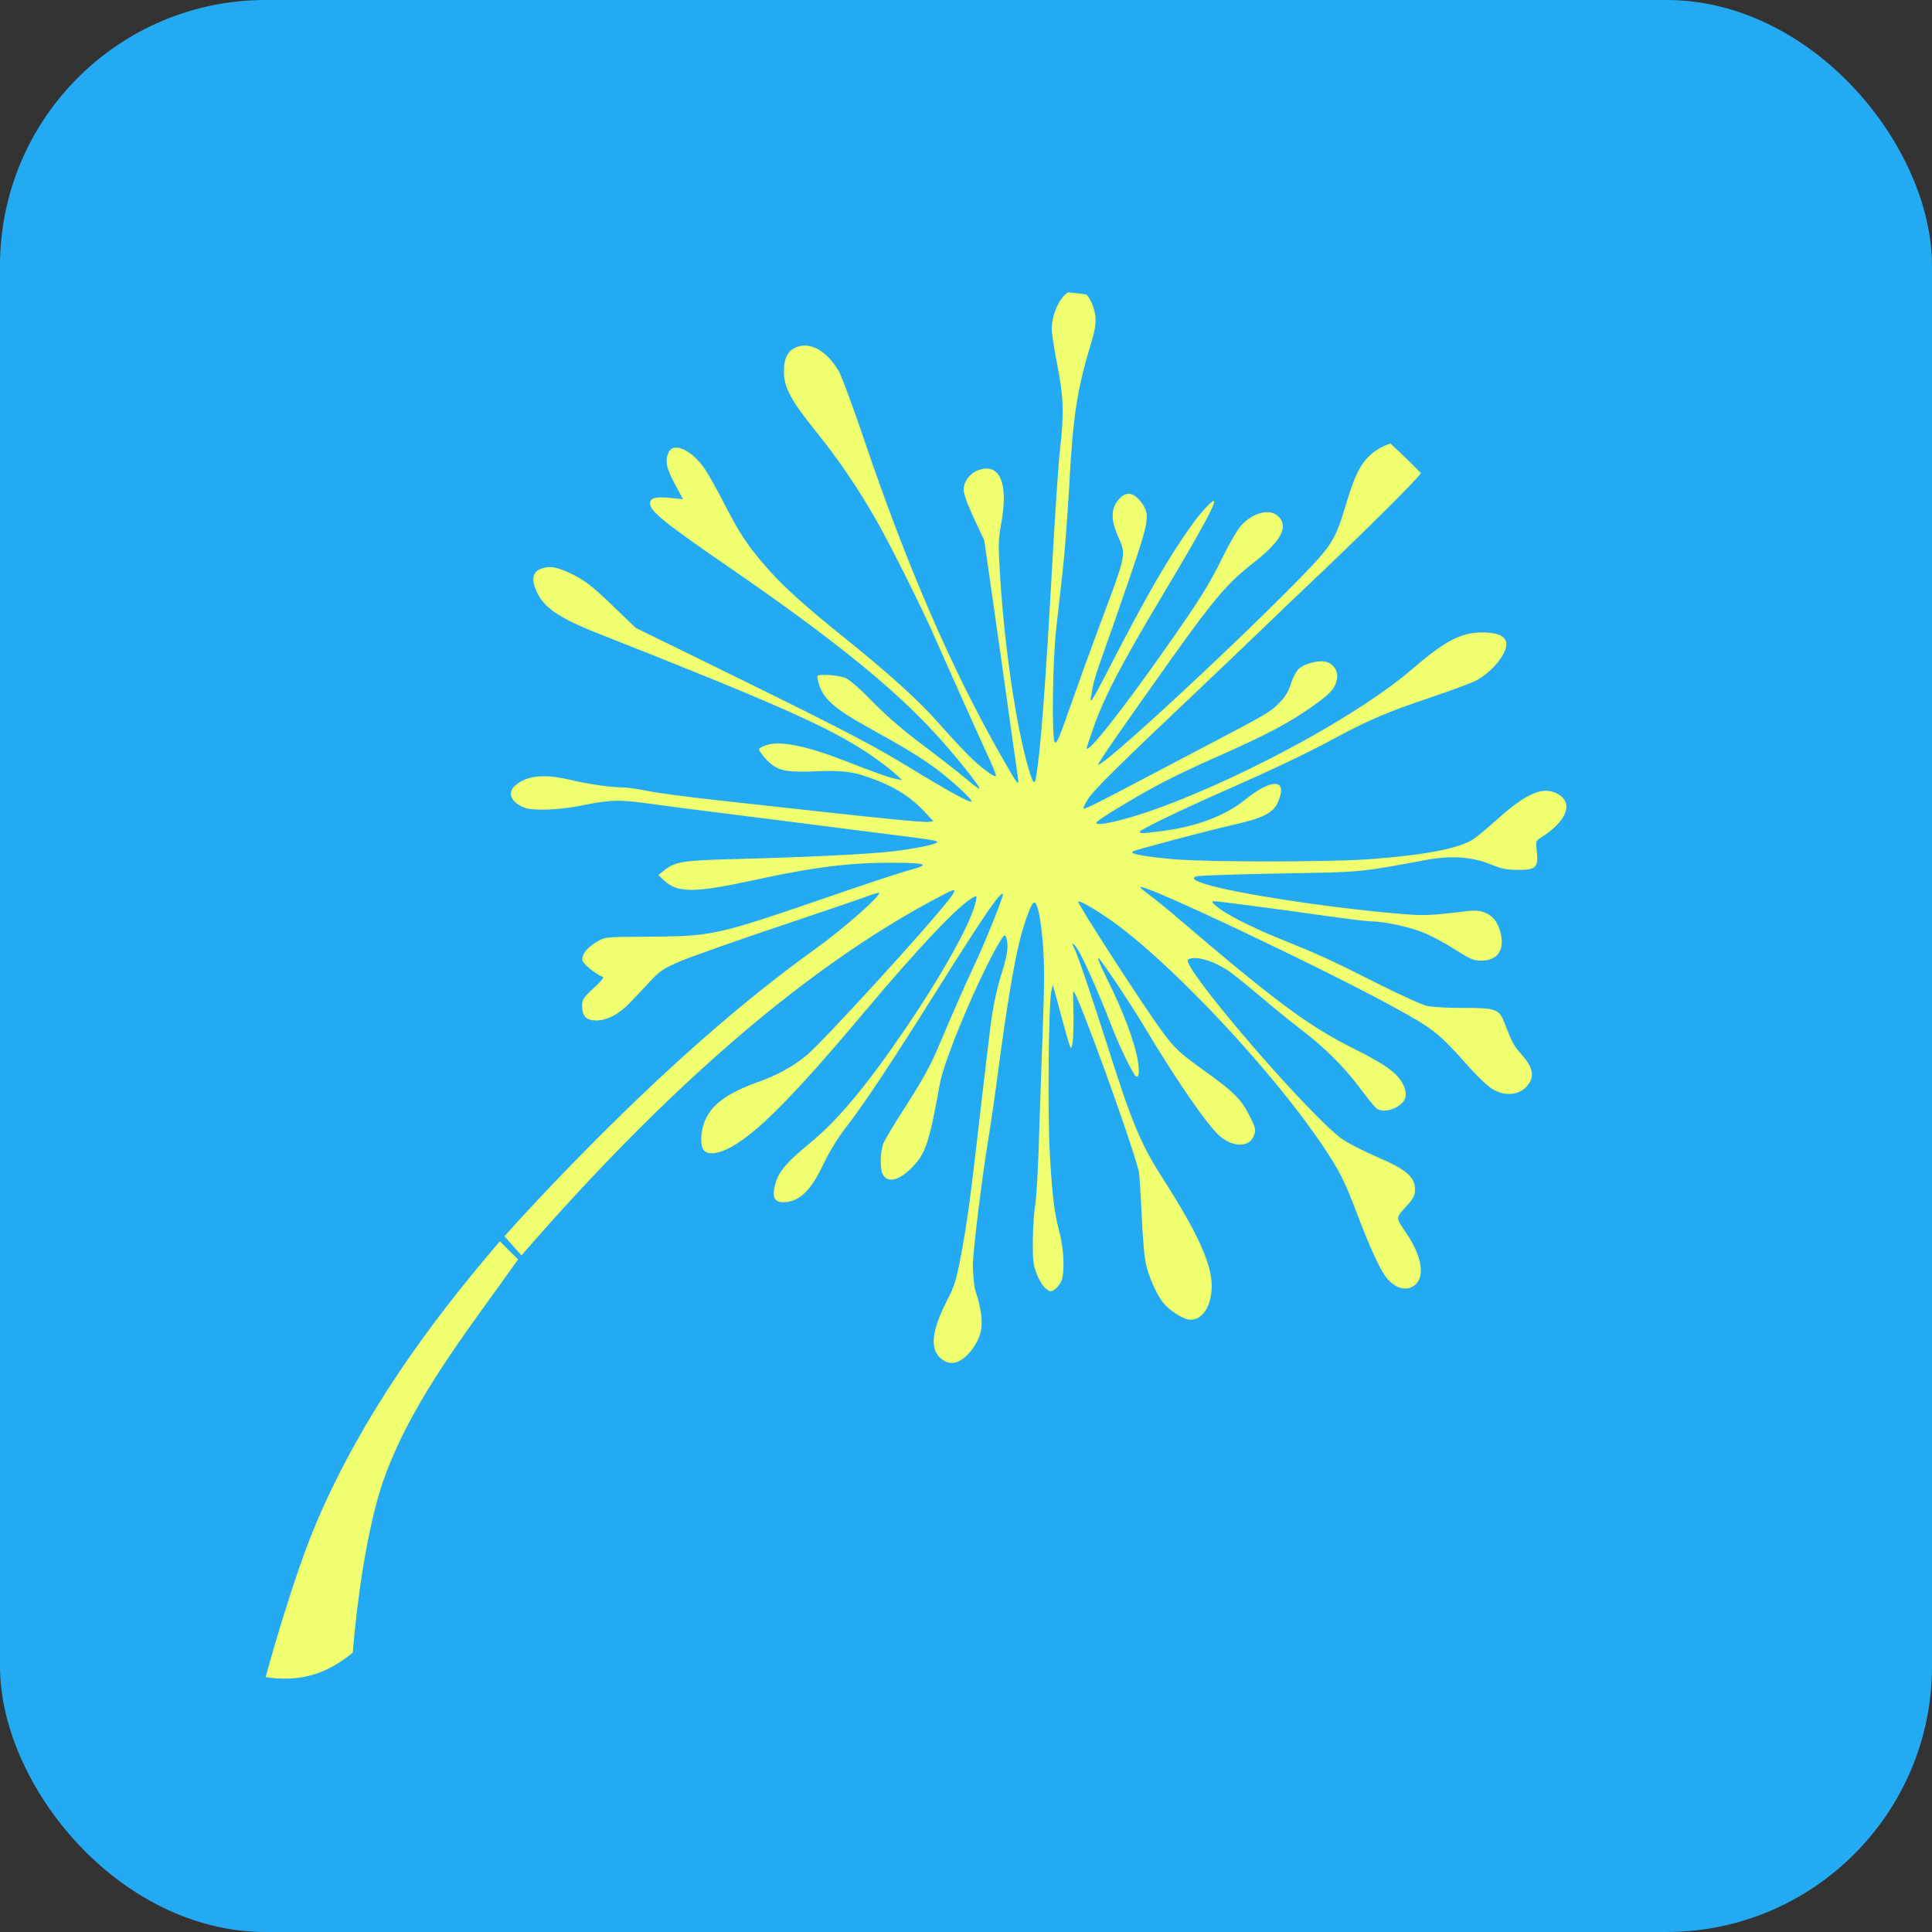 <?xml version="1.0" encoding="UTF-8"?> <svg xmlns="http://www.w3.org/2000/svg" width="320" height="320" viewBox="0 0 320 320" fill="none"><rect x="0" y="0" width="320" height="320" fill="#333333" stroke="none"/><rect width="320" height="320" rx="44" fill="#24AAF3"></rect><path d="M44 277.78C44 277.78 48.406 261.393 52.722 251.464C60.109 234.471 70.769 219.586 82.798 205.598L85.805 208.605C77.852 219.872 68.691 231.248 63.85 244.245C59.766 255.213 58.436 273.72 58.436 273.72C54.04 277.343 49.627 278.646 44 277.78Z" fill="#EFFF70"></path><g clip-path="url(#clip0_364_47)"><path fill-rule="evenodd" clip-rule="evenodd" d="M1882.74 44H-2213.26V1015H1882.74V44ZM-631.632 342.05V194.417V46.784H-9.175H613.282L613.206 194.341L613.13 341.898L-9.251 341.974L-631.632 342.05ZM-620.104 333.84H-631.553C-627.419 324.805 -623.338 315.745 -619.257 306.686L-618.27 304.496C-614.721 296.619 -609.245 284.491 -606.873 279.257C-605.66 276.581 -603.75 272.339 -602.628 269.83C-601.505 267.321 -599.995 263.969 -599.271 262.38C-598.548 260.791 -596.998 257.37 -595.828 254.778C-594.657 252.186 -592.647 247.738 -591.361 244.895C-587.182 235.657 -585.142 231.009 -585.142 230.727C-585.142 230.565 -591.536 230.451 -600.608 230.451H-616.074L-612.054 221.557C-609.844 216.665 -607.871 212.356 -607.671 211.983L-607.307 211.304L-517.601 211.213C-434.039 211.129 -427.686 211.086 -424.856 210.594C-418.24 209.444 -411.723 207.112 -408.616 204.781C-408.04 204.349 -407.478 203.996 -407.365 203.996C-407.07 203.996 -394.621 217.354 -394.621 217.671C-394.621 218.109 -397.667 220.559 -399.939 221.948C-402.914 223.766 -407.402 225.709 -411.502 226.953C-415.514 228.17 -423.87 229.696 -428.958 230.14C-431.161 230.333 -456.427 230.447 -497.346 230.448L-562.24 230.451L-562.789 231.591C-563.281 232.611 -564.896 236.202 -571.918 251.889C-573.041 254.398 -574.956 258.64 -576.172 261.316C-580.24 270.264 -583.064 276.724 -582.957 276.831C-582.898 276.89 -581.759 276.185 -580.425 275.265C-563.76 263.761 -543.001 255.135 -521.331 250.708C-517.128 249.849 -506.612 248.301 -501.428 247.777C-496.254 247.254 -475.283 247.043 -468.763 247.448C-433.918 249.614 -407.38 262.186 -399.001 280.498C-397.098 284.657 -396.365 288.056 -396.347 292.789C-396.335 296.314 -396.449 297.337 -397.159 300.032C-399.661 309.533 -406.243 317.514 -417.153 324.275C-426.73 330.211 -440.88 334.526 -456.076 336.144C-462.05 336.78 -475.538 337.037 -480.451 336.608C-499.21 334.971 -515.408 328.887 -530.234 317.911C-540.775 310.108 -549.044 300.787 -557.311 287.391C-558.265 285.844 -559.111 284.578 -559.19 284.578C-559.881 284.578 -571.216 292.026 -575.57 295.342C-588.722 305.355 -601.015 319.219 -607.639 331.509L-608.896 333.84H-620.104ZM174.203 54.434C174.2 52.543 175.053 50.245 176.215 49.008C177.998 47.111 180.014 47.822 181.031 50.708C181.659 52.491 181.617 53.835 180.855 56.363C178.36 64.634 177.747 68.588 177.084 80.681C176.819 85.527 176.332 91.822 176.002 94.669C175.672 97.517 175.182 101.899 174.913 104.408C174.337 109.772 174.189 122.055 174.689 122.907C174.96 123.368 175.405 122.355 177.23 117.13C178.448 113.645 180.646 107.578 182.115 103.648C185.482 94.645 186.303 92.583 185.916 90.781C185.779 90.144 185.49 89.539 185.109 88.671C184.04 86.233 184.021 84.412 185.049 83.034C186.312 81.342 187.632 81.376 188.973 83.137C190.545 85.199 190.42 86.012 186.987 96.045C185.299 100.979 183.317 106.658 182.583 108.665C181.848 110.672 181.159 112.861 181.051 113.53C180.942 114.199 180.784 115.089 180.698 115.507C180.433 116.799 181.021 115.88 183.329 111.402C190.018 98.415 193.382 92.576 197.479 86.842C198.784 85.013 200.648 82.97 201.009 82.97C201.626 82.97 198.991 87.829 192.438 98.782C185.74 109.976 182.834 115.564 181.066 120.645C180.468 122.367 179.977 123.831 179.977 123.899C179.977 125.12 185.974 117.517 193.551 106.688C198.91 99.029 200.272 96.839 202.501 92.3C203.554 90.156 204.891 87.845 205.473 87.165C207.417 84.892 210.34 84.135 211.744 85.541C213.492 87.29 212.18 89.67 207.433 93.36C203.452 96.454 201.038 99.268 194.5 108.438C186.126 120.184 181.747 126.502 181.886 126.642C182.472 127.228 203.913 107.427 215.281 95.802C220.639 90.322 221.184 89.445 222.973 83.426C224.319 78.9 225.309 76.89 226.929 75.395C229.173 73.326 232.995 72.366 234.954 73.38C236.535 74.198 236.675 76.357 235.284 78.459C234.504 79.637 224.652 89.388 216.137 97.411C214.716 98.749 211.64 101.694 209.3 103.955C206.96 106.216 202.379 110.589 199.121 113.673C185.544 126.522 181.193 130.81 180.268 132.252C179.731 133.09 179.369 133.853 179.464 133.948C179.614 134.098 182.641 132.579 190.764 128.276C191.934 127.657 195.968 125.536 199.728 123.564C209.967 118.193 210.385 117.948 211.876 116.443C212.871 115.44 213.411 114.551 213.813 113.262C214.12 112.277 214.703 111.164 215.109 110.787C216.003 109.958 218.329 109.324 219.518 109.586C220.826 109.873 221.693 111.148 221.452 112.431C221.177 113.902 220.528 114.701 218.264 116.36C213.846 119.598 210.206 121.54 200.713 125.728C198.584 126.667 195.132 128.302 193.043 129.362C189.236 131.293 181.987 135.637 181.644 136.193C181.1 137.073 186.645 135.788 192.132 133.762C206.913 128.305 225.304 118.223 233.779 110.929C239.263 106.21 241.848 104.824 245.307 104.753C247.723 104.703 249.192 105.259 249.46 106.325C249.872 107.969 247.225 111.326 244.365 112.786C243.647 113.152 240.317 114.38 236.967 115.513C229.691 117.974 226.75 119.226 221.012 122.31C216.282 124.851 211.057 127.341 202.991 130.897C195.67 134.124 188.789 137.446 188.789 137.752C188.789 138.08 189.024 138.075 192.14 137.693C198.016 136.972 202.85 135.182 206.183 132.493C210.792 128.777 213.379 128.99 211.632 132.943C210.882 134.64 209.176 135.503 204.438 136.581C199.881 137.618 188.198 140.707 187.63 141.024C186.968 141.396 189.361 141.856 194.282 142.305C199.711 142.8 220.314 142.801 226.924 142.306C236.11 141.619 241.781 140.513 244.074 138.962C244.725 138.522 246.459 137.082 247.926 135.762C252.821 131.359 255.565 130.182 257.944 131.464C260.707 132.953 259.575 135.98 255.223 138.735C254.385 139.265 254.359 139.353 254.546 141.004C254.844 143.655 254.402 144.094 251.443 144.081C249.545 144.072 248.677 143.894 246.827 143.134C243.879 141.925 240.317 141.678 236.344 142.409C231.012 143.389 228.405 143.894 225.775 144.178C222.675 144.513 219.543 144.541 211.883 144.681C204.613 144.814 198.426 145.024 198.135 145.147C197.316 145.493 197.762 145.847 199.817 146.482C204.563 147.948 219.167 150.212 230.5 151.237C235.907 151.726 236.403 151.712 243.062 150.896C245.997 150.537 247.82 151.708 248.519 154.404C249.278 157.334 248.104 159.084 245.354 159.117C244.131 159.132 243.549 158.885 241.053 157.297C239.466 156.287 237.126 155.027 235.854 154.498C233.566 153.546 229.228 152.605 227.122 152.605C226.523 152.605 223.156 152.2 219.641 151.705C210.394 150.401 201.672 149.259 201.037 149.269C200.621 149.275 200.746 149.492 201.552 150.163C203.099 151.454 207.261 153.581 211.916 155.462C218.595 158.159 220.606 159.078 227.879 162.758C231.699 164.691 235.508 166.426 236.344 166.614C237.179 166.801 239.834 166.95 242.243 166.943C247.827 166.929 248.309 167.106 249.232 169.522C250.449 172.709 250.715 173.193 252.108 174.763C253.745 176.608 254.123 177.99 253.348 179.302C252.134 181.36 249.432 181.805 247.114 180.33C246.371 179.856 244.738 178.317 243.485 176.909C238.277 171.052 237.518 170.448 230.722 166.735C218.804 160.223 189.481 146.338 188.892 146.927C188.82 147 189.485 147.588 190.37 148.236C191.255 148.883 193.347 150.581 195.019 152.009C211.205 165.842 216.686 169.915 224.122 173.636C228.891 176.023 230.786 177.286 231.929 178.84C232.901 180.164 233.113 181.59 232.459 182.42C231.36 183.816 229 184.404 227.936 183.546C227.677 183.337 226.439 181.797 225.185 180.125C222.612 176.691 219.329 173.436 215.529 170.551C214.108 169.473 211.237 167.142 209.148 165.371C207.059 163.601 204.66 161.656 203.818 161.048C201.221 159.177 197.939 158.192 196.773 158.933C195.419 159.794 215.899 183.729 222.059 188.485C222.948 189.171 225.528 190.521 227.873 191.528C232.894 193.683 234.368 194.921 234.368 196.987C234.368 198.031 234.143 198.461 232.843 199.897C232.057 200.766 231.634 201.203 231.583 201.679C231.523 202.232 231.964 202.838 232.915 204.233C235.396 207.872 236.031 211.178 234.534 212.676C233.12 214.091 230.862 213.449 229.334 211.198C228.285 209.653 226.673 206.06 224.78 201.045C222.752 195.676 221.892 193.963 219.194 189.925C211.246 178.03 195.43 160.986 185.213 153.303C182.393 151.182 178.857 149.064 178.588 149.334C178.353 149.568 189.59 166.946 192.535 170.903C194.645 173.737 195.456 174.486 199.728 177.539C204.291 180.801 205.615 182.117 206.885 184.651C208.04 186.96 208.088 187.205 207.589 188.3C206.779 190.08 204.121 190 201.995 188.132C199.939 186.325 194.92 179.043 189.561 170.09C187.276 166.275 182.541 159.176 181.955 158.689C181.664 158.447 182.243 159.887 183.242 161.889C186.033 167.477 187.956 172.572 188.461 175.712C188.766 177.605 188.644 178.586 188.142 178.276C187.75 178.033 185.574 173.645 184.556 171.044C181.366 162.889 178.789 157.212 177.97 156.532C177.487 156.131 177.482 156.162 177.908 157.015C178.536 158.272 180.714 164.675 183.648 173.891C187.571 186.213 188.965 189.526 192.635 195.249C198.322 204.114 200.678 209.287 200.694 212.936C200.708 216.208 199.239 218.592 197.207 218.592C196.059 218.592 193.654 217.076 192.592 215.682C191.538 214.299 190.451 211.885 189.864 209.621C189.573 208.504 189.277 205.263 189.098 201.259C188.938 197.663 188.718 194.379 188.611 193.961C187.169 188.35 178.376 164.161 177.778 164.161C177.734 164.161 177.742 165.837 177.795 167.886C177.848 169.934 177.772 172.158 177.626 172.827C177.541 173.218 177.497 173.541 177.41 173.553C177.202 173.582 176.746 171.822 174.877 164.921L174.383 163.096L174.137 164.161C173.677 166.146 173.498 184.392 173.874 190.92C174.29 198.17 174.611 200.798 175.489 204.148C176.268 207.12 176.381 211.056 175.723 212.327C175.473 212.812 174.981 213.396 174.632 213.625C174.074 213.99 173.899 213.965 173.208 213.421C172.774 213.08 172.11 212.017 171.731 211.059C171.136 209.555 171.046 208.797 171.073 205.516C171.09 203.425 171.264 200.757 171.46 199.586C171.657 198.416 171.931 193.763 172.07 189.248C172.209 184.732 172.495 176.447 172.704 170.837C172.994 163.082 173.003 159.619 172.742 156.393C172.396 152.1 171.873 149.56 171.317 149.47C170.904 149.403 169.829 152.199 168.917 155.711C167.985 159.299 166.62 167.519 165.393 176.932C164.88 180.862 164.131 186.062 163.728 188.487C162.636 195.055 161.138 207.283 161.138 209.626C161.138 210.755 161.295 212.534 161.488 213.578L161.837 215.476L165.666 216.92C173.724 219.96 179.688 223.704 184.422 228.698C194.633 239.468 195.811 253.316 187.536 265.295C186.068 267.42 179.964 273.631 179.344 273.631C178.485 273.631 179.399 274.363 181.98 275.744C192.771 281.514 199.528 288.768 201.449 296.648C202.127 299.428 202.123 305.012 201.441 307.841C199.53 315.768 195.128 321.802 187.168 327.404C178.451 333.538 163.698 337.421 141.691 339.372C135.669 339.906 113.292 339.904 108.418 339.37C97.737 338.198 89.776 336.701 81.983 334.399C68.739 330.487 56.451 324.164 50.043 317.962C48.549 316.516 48.482 316.485 48.3 317.167C48.196 317.557 48.033 321.639 47.938 326.238C47.844 330.837 47.699 335.045 47.617 335.589L47.467 336.577H37.15H26.832V275.608V214.639H37.163H47.495V231.769C47.495 241.19 47.583 248.987 47.691 249.096C47.799 249.204 48.611 248.235 49.495 246.942C50.379 245.649 52.142 243.359 53.413 241.854C56.831 237.807 58.536 235.675 62.533 230.451C75.024 214.127 83.46 204.32 96.106 191.418C110.073 177.167 122.921 165.873 135.15 157.097C139.718 153.817 145.987 148.289 145.589 147.89C145.514 147.815 144.709 148.043 143.8 148.395C142.891 148.748 136.271 151.009 129.09 153.419C121.909 155.829 114.575 158.417 112.793 159.17C109.877 160.401 109.361 160.744 107.646 162.578C106.597 163.699 105.111 165.281 104.344 166.093C102.591 167.948 100.525 169.026 98.722 169.026C97.098 169.026 96.416 168.294 96.416 166.551C96.416 165.561 96.642 165.221 98.315 163.69C99.36 162.734 100.074 161.901 99.903 161.838C98.75 161.413 96.554 159.648 96.473 159.082C96.335 158.113 97.221 156.951 98.814 156.014C100.214 155.19 100.215 155.19 106.899 155.145C110.796 155.118 113.347 155.106 115.865 154.809C120.767 154.232 125.542 152.578 139.868 147.646C144.464 146.063 149.38 144.457 150.793 144.076C154.108 143.181 153.515 142.924 148.072 142.896C140.807 142.859 134.856 143.6 124.702 145.808C115.061 147.904 112.228 147.914 110.031 145.861L109.04 144.934L109.945 144.212C111.874 142.671 112.939 142.509 122.852 142.254C133.749 141.973 143.724 141.48 147.768 141.023C151.186 140.636 154.795 139.917 155.162 139.55C155.474 139.237 155.39 139.224 144.578 137.85C139.898 137.255 132.925 136.364 129.081 135.87C125.237 135.375 119.836 134.694 117.078 134.355C114.321 134.017 110.014 133.453 107.507 133.104C102.494 132.405 101.085 132.449 96.112 133.458C92.569 134.176 88.242 134.321 86.844 133.768C84.681 132.912 83.984 131.349 85.249 130.191C87.159 128.444 90.061 128.121 94.441 129.168C97.355 129.865 101.095 130.405 103.047 130.412C103.829 130.414 105.703 130.677 107.211 130.996C108.719 131.315 113.847 132.001 118.606 132.52C123.365 133.04 130.266 133.802 133.943 134.212C145.906 135.548 152.923 136.226 153.772 136.128L154.605 136.033L153.086 134.397C151.073 132.231 148.674 130.636 145.505 129.358C141.743 127.84 139.884 127.553 135.106 127.754C129.935 127.97 128.632 127.645 126.827 125.686C126.13 124.929 125.636 124.187 125.729 124.036C125.823 123.885 126.397 123.597 127.006 123.396C129.229 122.662 133.573 123.536 139.868 125.985C145.287 128.093 147.312 128.814 148.376 129.015L149.439 129.215L148.072 127.969C147.32 127.283 145.406 125.853 143.818 124.79C137.339 120.453 128.594 116.569 99.151 104.953C92.245 102.228 89.83 100.502 88.67 97.463C88.023 95.768 88.328 94.697 89.595 94.215C91.048 93.662 92.361 93.9 94.906 95.174C96.967 96.207 98.123 97.11 101.359 100.217L105.301 104.002L112.329 107.439C137.917 119.952 143.683 122.901 149.591 126.496C156.976 130.988 160.451 132.917 160.893 132.769C161.305 132.632 157.691 129.286 154.909 127.227C152.484 125.433 149.394 123.562 143.535 120.338C138.572 117.606 136.468 115.799 135.755 113.651C135.476 112.81 135.319 112.052 135.405 111.966C135.766 111.604 138.895 111.82 139.999 112.284C140.749 112.599 142.442 114.071 144.556 116.25C146.768 118.528 149.586 120.962 152.782 123.356C155.456 125.359 158.647 127.844 159.873 128.878C161.099 129.913 162.154 130.708 162.217 130.645C162.457 130.405 158.334 125.237 154.992 121.589C147.908 113.853 137.933 105.79 121.134 94.221C109.911 86.492 107.687 84.697 107.668 83.356C107.656 82.467 108.642 82.223 111.185 82.484L113.141 82.684L111.767 80.141C110.352 77.522 110.115 76.311 110.746 74.926C111.528 73.21 114.361 74.412 116.54 77.384C117.137 78.198 118.674 80.913 119.956 83.417C122.621 88.624 124.056 90.743 127.527 94.601C130.159 97.528 133.661 100.657 140.02 105.765C147.2 111.533 152.133 115.998 155.362 119.653C157.115 121.637 159.412 124.119 160.465 125.167C162.417 127.107 164.674 128.794 164.949 128.519C165.033 128.435 164.536 127.15 163.846 125.662C162.461 122.675 156.877 110.224 154.997 105.928C152.7 100.683 147.558 90.377 145.055 86.004C141.959 80.595 138.866 76.071 134.927 71.186C131.021 66.343 129.84 64.114 129.842 61.586C129.843 59.224 130.547 57.946 132.135 57.422C134.426 56.665 137.088 58.27 138.95 61.532C139.427 62.368 141.277 67.363 143.061 72.631C150.166 93.626 157.492 110.549 165.832 125.238C168.509 129.953 168.855 130.408 168.61 128.887C168.516 128.301 167.889 123.854 167.216 119.004C166.544 114.154 165.327 105.533 164.511 99.847L163.028 89.508L161.323 85.859C160.224 83.506 159.619 81.814 159.619 81.093C159.619 79.668 160.779 78.236 162.3 77.782C165.673 76.777 167.029 80.175 165.841 86.655C165.343 89.376 165.324 90.204 165.645 95.362C166.393 107.382 168.308 120.328 170.379 127.366C171.077 129.741 171.35 130.076 171.579 128.841C172.319 124.843 173.178 113.532 174.357 92.244C174.783 84.551 175.333 76.517 175.579 74.392C176.259 68.534 176.163 65.668 175.116 60.418C174.614 57.906 174.204 55.213 174.203 54.434ZM77.752 218.131C105.802 184.044 132.12 160.613 156.428 148.089C158.438 147.054 158.555 147.217 157.123 149.064C153.551 153.671 136.637 172.186 133.681 174.724C131.666 176.454 128.77 178.075 125.832 179.116C120.807 180.898 118.211 182.676 116.955 185.199C116.182 186.751 115.913 188.993 116.36 190.158C116.7 191.044 117.865 191.259 119.431 190.727C123.823 189.235 130.11 183.138 142.751 168.114C152.406 156.637 158.762 149.931 161.259 148.589C161.783 148.307 161.818 148.366 161.643 149.243C160.971 152.602 156.26 161.129 149.958 170.394C143.525 179.85 138.827 185.484 134.197 189.295C130.3 192.503 129.03 193.978 128.453 195.962C127.818 198.147 128.204 199.13 129.696 199.13C132.307 199.13 134.264 197.293 136.355 192.878C137.357 190.763 138.746 188.492 140.095 186.761C142.981 183.059 147.674 175.998 154.912 164.465C162.897 151.741 165.695 147.644 166.113 148.058C166.319 148.261 163.246 155.919 161.298 160.055C159.821 163.193 157.91 167.534 155.675 172.827C154.07 176.629 152.916 178.725 149.515 184.01C148.032 186.315 146.607 188.706 146.35 189.324C145.786 190.673 145.708 193.557 146.209 194.495C147.023 196.016 148.942 195.552 151.118 193.309C153.323 191.035 153.944 189.152 155.667 179.517C156.381 175.522 161.965 162.218 165.428 156.259C166.265 154.819 166.43 154.674 166.633 155.195C167.094 156.375 166.899 158.11 165.986 160.964C165.007 164.021 164.365 167.206 163.872 171.459C163.707 172.88 163.235 176.848 162.824 180.277C162.413 183.706 161.792 189.042 161.444 192.136C160.163 203.533 158.586 212.361 157.545 213.964C157.341 214.278 156.943 214.263 155.493 213.883C154.503 213.624 151.369 213.074 148.528 212.661C122.03 208.812 93.637 213.513 73.399 225.101C72.354 225.699 71.499 226.085 71.499 225.959C71.499 225.832 74.313 222.31 77.752 218.131ZM-390.67 215.49C-391.467 213.366 -392.037 211.545 -391.935 211.444C-391.723 211.232 -367.615 211.539 -367.26 211.759C-367.132 211.838 -366.588 212.963 -366.053 214.259C-356.729 236.815 -341.122 255.915 -325.415 263.991C-316.973 268.332 -310.363 269.979 -301.375 269.981C-291.834 269.983 -284.477 268.247 -275.184 263.799C-265.547 259.186 -255.395 250.434 -247.79 240.182C-246.859 238.927 -242.53 231.931 -238.17 224.633L-230.242 211.366L-217.096 211.503C-207.231 211.607 -203.966 211.731 -204.015 211.999C-204.1 212.466 -207.76 234.793 -209.133 243.223C-210.49 251.551 -211.304 256.573 -213.223 268.462C-215.442 282.207 -217.636 289.503 -222.091 297.958C-230.799 314.483 -245.132 325.732 -265.836 332.291C-276.117 335.548 -288.973 337.104 -303.008 336.79C-312.491 336.578 -316.997 336.036 -325.067 334.137C-340.924 330.406 -355.118 323.269 -368.034 312.534C-376.221 305.729 -385.253 295.47 -390.025 287.556L-390.705 286.429L-388.941 285.538C-386.291 284.201 -373.726 278.496 -373.445 278.502C-373.31 278.505 -372.776 279.155 -372.259 279.946C-369.036 284.879 -361.382 293.076 -355.727 297.65C-344.598 306.653 -331.857 312.717 -318.057 315.579C-308.158 317.631 -294.319 317.756 -283.105 315.895C-259.254 311.935 -242.107 298.007 -235.753 277.432C-234.002 271.765 -228.985 248.628 -229.414 248.199C-229.485 248.128 -229.787 248.45 -230.084 248.915C-235.992 258.148 -248.471 270.258 -258.894 276.871C-269.018 283.295 -280.967 287.56 -293.284 289.146C-297.012 289.626 -307.907 289.54 -312.013 288.998C-327.809 286.914 -342.235 280.299 -354.968 269.302C-369.541 256.715 -382.559 237.093 -390.67 215.49ZM-171.456 223.457C-170.588 221.534 -168.997 218.011 -167.922 215.629L-165.967 211.298L-148.951 211.372L-131.935 211.446V272.567V333.688L-142.646 333.768L-153.357 333.848V285.342C-153.357 257.673 -153.471 236.837 -153.624 236.837C-153.771 236.837 -154.069 237.281 -154.286 237.825C-154.504 238.369 -155.762 241.208 -157.083 244.135C-158.404 247.062 -160.008 250.62 -160.647 252.041C-161.287 253.463 -162.83 256.884 -164.077 259.643C-165.323 262.403 -167.946 268.218 -169.905 272.567C-171.864 276.915 -174.424 282.594 -175.594 285.186C-176.764 287.779 -178.243 291.063 -178.881 292.484C-179.519 293.906 -181.129 297.464 -182.459 300.391C-185.2 306.426 -190.254 317.636 -194.385 326.846C-195.923 330.275 -197.32 333.251 -197.488 333.46C-197.724 333.752 -200.497 333.84 -209.477 333.84H-221.159L-220.942 333.156C-220.823 332.78 -219.666 330.145 -218.371 327.302C-216.363 322.892 -209.782 308.345 -208.054 304.496C-207.753 303.827 -205.774 299.448 -203.654 294.765C-201.535 290.082 -199.277 285.088 -198.636 283.666C-197.051 280.146 -193.687 272.695 -190.949 266.637C-189.702 263.878 -187.073 258.062 -185.109 253.714C-183.144 249.365 -180.547 243.618 -179.337 240.942C-178.127 238.266 -176.214 234.024 -175.086 231.515C-173.958 229.007 -172.325 225.38 -171.456 223.457ZM243.636 221.005C254.309 215.747 266.756 212.548 280.225 211.604C288.656 211.012 301.113 211.638 310.182 213.108C325.709 215.626 339.67 221.174 351.81 229.653C361.174 236.192 370.472 245.612 376.477 254.642C377.411 256.047 378.294 257.123 378.439 257.033C378.583 256.944 378.702 247.298 378.702 235.599V214.327L389.869 214.407L401.035 214.487L401.112 275.532L401.189 336.577H389.945H378.702L378.695 331.635C378.677 318.388 377.588 307.658 375.369 298.87C373.727 292.367 370.192 282.08 369.264 281.106C369.106 280.941 368.911 281.065 368.785 281.411C368.293 282.757 363.853 290.78 361.731 294.157C347.478 316.845 330.124 330.522 307.902 336.579C299.211 338.948 292.078 339.77 280.403 339.75C272.524 339.736 270.69 339.642 266.881 339.052C260.885 338.124 258.623 337.637 254.8 336.45C233.921 329.968 217.029 314.386 210.562 295.642C203.73 275.842 207.86 254.365 221.664 237.901C227.606 230.814 234.522 225.495 243.636 221.005ZM525.618 212.068C527.958 211.811 530.829 211.558 531.999 211.507C559.927 210.274 583.574 217.961 598.696 233.189C608.765 243.328 613.931 256.295 612.722 268.394C611.549 280.139 607.359 289.343 599.405 297.651C593.843 303.459 589.103 306.882 581.528 310.559C574.195 314.119 567.812 316.21 558.329 318.158C541.262 321.664 518.466 321.671 501.309 318.176C484.293 314.709 469.756 308.286 457.705 298.908C454.304 296.261 446.595 288.704 443.728 285.207L441.449 282.427L441.371 309.502L441.293 336.577H430.052H418.811V275.456V214.335H430.013H441.215L441.387 223.077C441.588 233.28 442.009 236.866 443.785 243.527C445.538 250.103 448.774 258.731 449.486 258.731C449.62 258.731 450.934 257.123 452.405 255.158C459.434 245.764 463.659 240.963 469.489 235.746C484.317 222.477 503.132 214.54 525.618 212.068ZM-114.767 333.84V272.719V211.598H-103.524H-92.281V241.854C-92.281 258.495 -92.198 272.111 -92.096 272.111C-91.995 272.111 -90.581 270.845 -88.953 269.298C-83.942 264.534 -80.183 261.903 -74.049 258.865C-67.933 255.837 -58.875 253.22 -51.412 252.325C-49.741 252.124 -45.297 251.956 -41.536 251.95C-33.938 251.939 -30.175 252.348 -24.016 253.853C-9.901 257.302 1.693 266.161 7.233 277.732C10.189 283.906 11.13 288.072 11.148 295.069C11.167 302.341 10.185 306.658 7.07 313.01C3.934 319.401 -1.027 325.035 -7.048 329.041C-14.605 334.069 -22.754 336.459 -33.484 336.797C-52.734 337.402 -69.116 330.992 -81.439 318.034C-84.8 314.499 -87.427 311.038 -88.683 308.489C-89.229 307.38 -89.76 306.472 -89.863 306.472C-90.077 306.472 -90.496 308.165 -91.543 313.254C-92.221 316.552 -92.281 317.529 -92.281 325.341V333.84H-103.524H-114.767ZM100.366 234.237C106.737 232.422 116.318 230.991 124.371 230.651C138.147 230.071 150.328 231.545 158.936 234.832C167.756 238.2 173.21 243.064 173.805 248.092C174.333 252.552 170.23 257.604 163.451 260.841C158.945 262.993 153.485 264.585 147.616 265.456C144.253 265.956 60.257 266.222 60.257 265.733C60.257 265.549 61.111 264.026 62.156 262.348C71.218 247.791 82.862 239.224 100.366 234.237ZM261.868 234.411C266.664 232.721 274.119 231.167 279.947 230.641C282.494 230.41 299.53 230.727 302.094 231.053C319.155 233.217 334.415 239.561 345.885 249.258C348.372 251.36 353.841 256.695 355.04 258.189L355.948 259.32L353.62 266.551C351.69 272.547 350.926 274.459 349.15 277.736C345.868 283.793 343.232 287.884 339.547 292.636C337.109 295.781 329.143 303.572 325.82 306.063C314.318 314.684 301.802 319.47 288.152 320.468C270.684 321.746 254.136 316.061 244.551 305.489C237.7 297.933 234.099 290.163 232.816 280.169C232.088 274.507 233.32 265.181 235.596 259.119C240.068 247.202 248.762 239.025 261.868 234.411ZM497.182 239.61C507.299 234.44 520.029 231.303 533.518 230.654C539.578 230.362 547.256 230.67 551.75 231.384C567.551 233.895 579.768 241.457 585.003 251.968C587.577 257.136 588.707 262.777 588.111 267.495C587.616 271.42 587.016 273.617 585.626 276.594C581.656 285.099 573.817 291.815 562.87 296.088C556.398 298.615 550.738 299.973 542.178 301.053C537.219 301.678 519.786 301.583 514.375 300.902C496.783 298.685 483.938 294.174 472.749 286.284C467.975 282.917 461.959 277.639 461.959 276.816C461.959 276.45 467.196 267.856 469.51 264.424C473.462 258.565 479.453 251.972 484.634 247.786C487.841 245.194 493.608 241.436 497.182 239.61ZM-534.805 274.079C-520.068 269.242 -504.073 266.612 -487.147 266.243C-482.251 266.135 -474.782 266.311 -469.067 266.668C-450.848 267.804 -434.826 272.28 -425.801 278.754C-423.048 280.729 -419.846 284.074 -418.368 286.521C-417.096 288.626 -416.567 292.11 -417.076 295.029C-418.559 303.534 -427.924 310.482 -443.374 314.54C-452.109 316.834 -458.851 317.572 -471.042 317.568C-480.327 317.566 -480.982 317.527 -485.556 316.718C-502.185 313.775 -515.451 306.868 -527.423 294.92C-532.678 289.675 -536.361 284.865 -540.754 277.51L-541.434 276.371L-540.574 276.031C-540.101 275.844 -537.505 274.966 -534.805 274.079ZM-74.657 282.07C-66.992 275.582 -57.243 271.876 -45.791 271.094C-38.123 270.571 -30.413 271.52 -24.609 273.702C-13.551 277.858 -7.1 286.794 -7.93 296.805C-8.741 306.596 -15.231 313.655 -26.257 316.74C-29.075 317.528 -29.57 317.571 -35.763 317.571C-41.421 317.57 -42.744 317.475 -45.638 316.867C-50.034 315.942 -52.881 314.966 -56.562 313.123C-64.736 309.029 -69.888 303.516 -73.432 295.069C-74.81 291.787 -77.054 284.509 -76.821 284.084C-76.717 283.895 -75.743 282.989 -74.657 282.07ZM51.779 288.463C52.111 287.246 52.454 286.011 52.542 285.719C52.693 285.215 55.117 285.186 97.895 285.186C143.041 285.186 148.071 285.284 153.997 286.271C166.89 288.42 175.418 292.601 178.424 298.244C182.023 305.001 177.853 310.362 165.696 314.605C159.177 316.88 147.83 319.082 136.829 320.205C131.708 320.729 113.144 320.739 108.722 320.221C94.553 318.561 80.248 314.527 71.594 309.751C65.935 306.629 60.88 302.149 54.493 294.598L51.175 290.675L51.779 288.463Z" fill="#EFFF70"></path></g><ellipse cx="135.581" cy="248.155" rx="68.122" ry="38.046" transform="rotate(5.898 135.581 248.155)" fill="#24AAF3"></ellipse><path d="M157.687 213.718C157.82 213.432 157.988 212.966 157.988 212.966L161.446 213.418C162.198 215.672 163.021 218.604 162.349 220.937C161.771 222.939 159.097 226.853 156.484 225.448C152.323 223.211 156.369 216.546 157.687 213.718Z" fill="#EFFF70"></path><defs><clipPath id="clip0_364_47"><rect x="58.737" y="48" width="206.321" height="192.486" rx="96.243" fill="white"></rect></clipPath></defs></svg> 